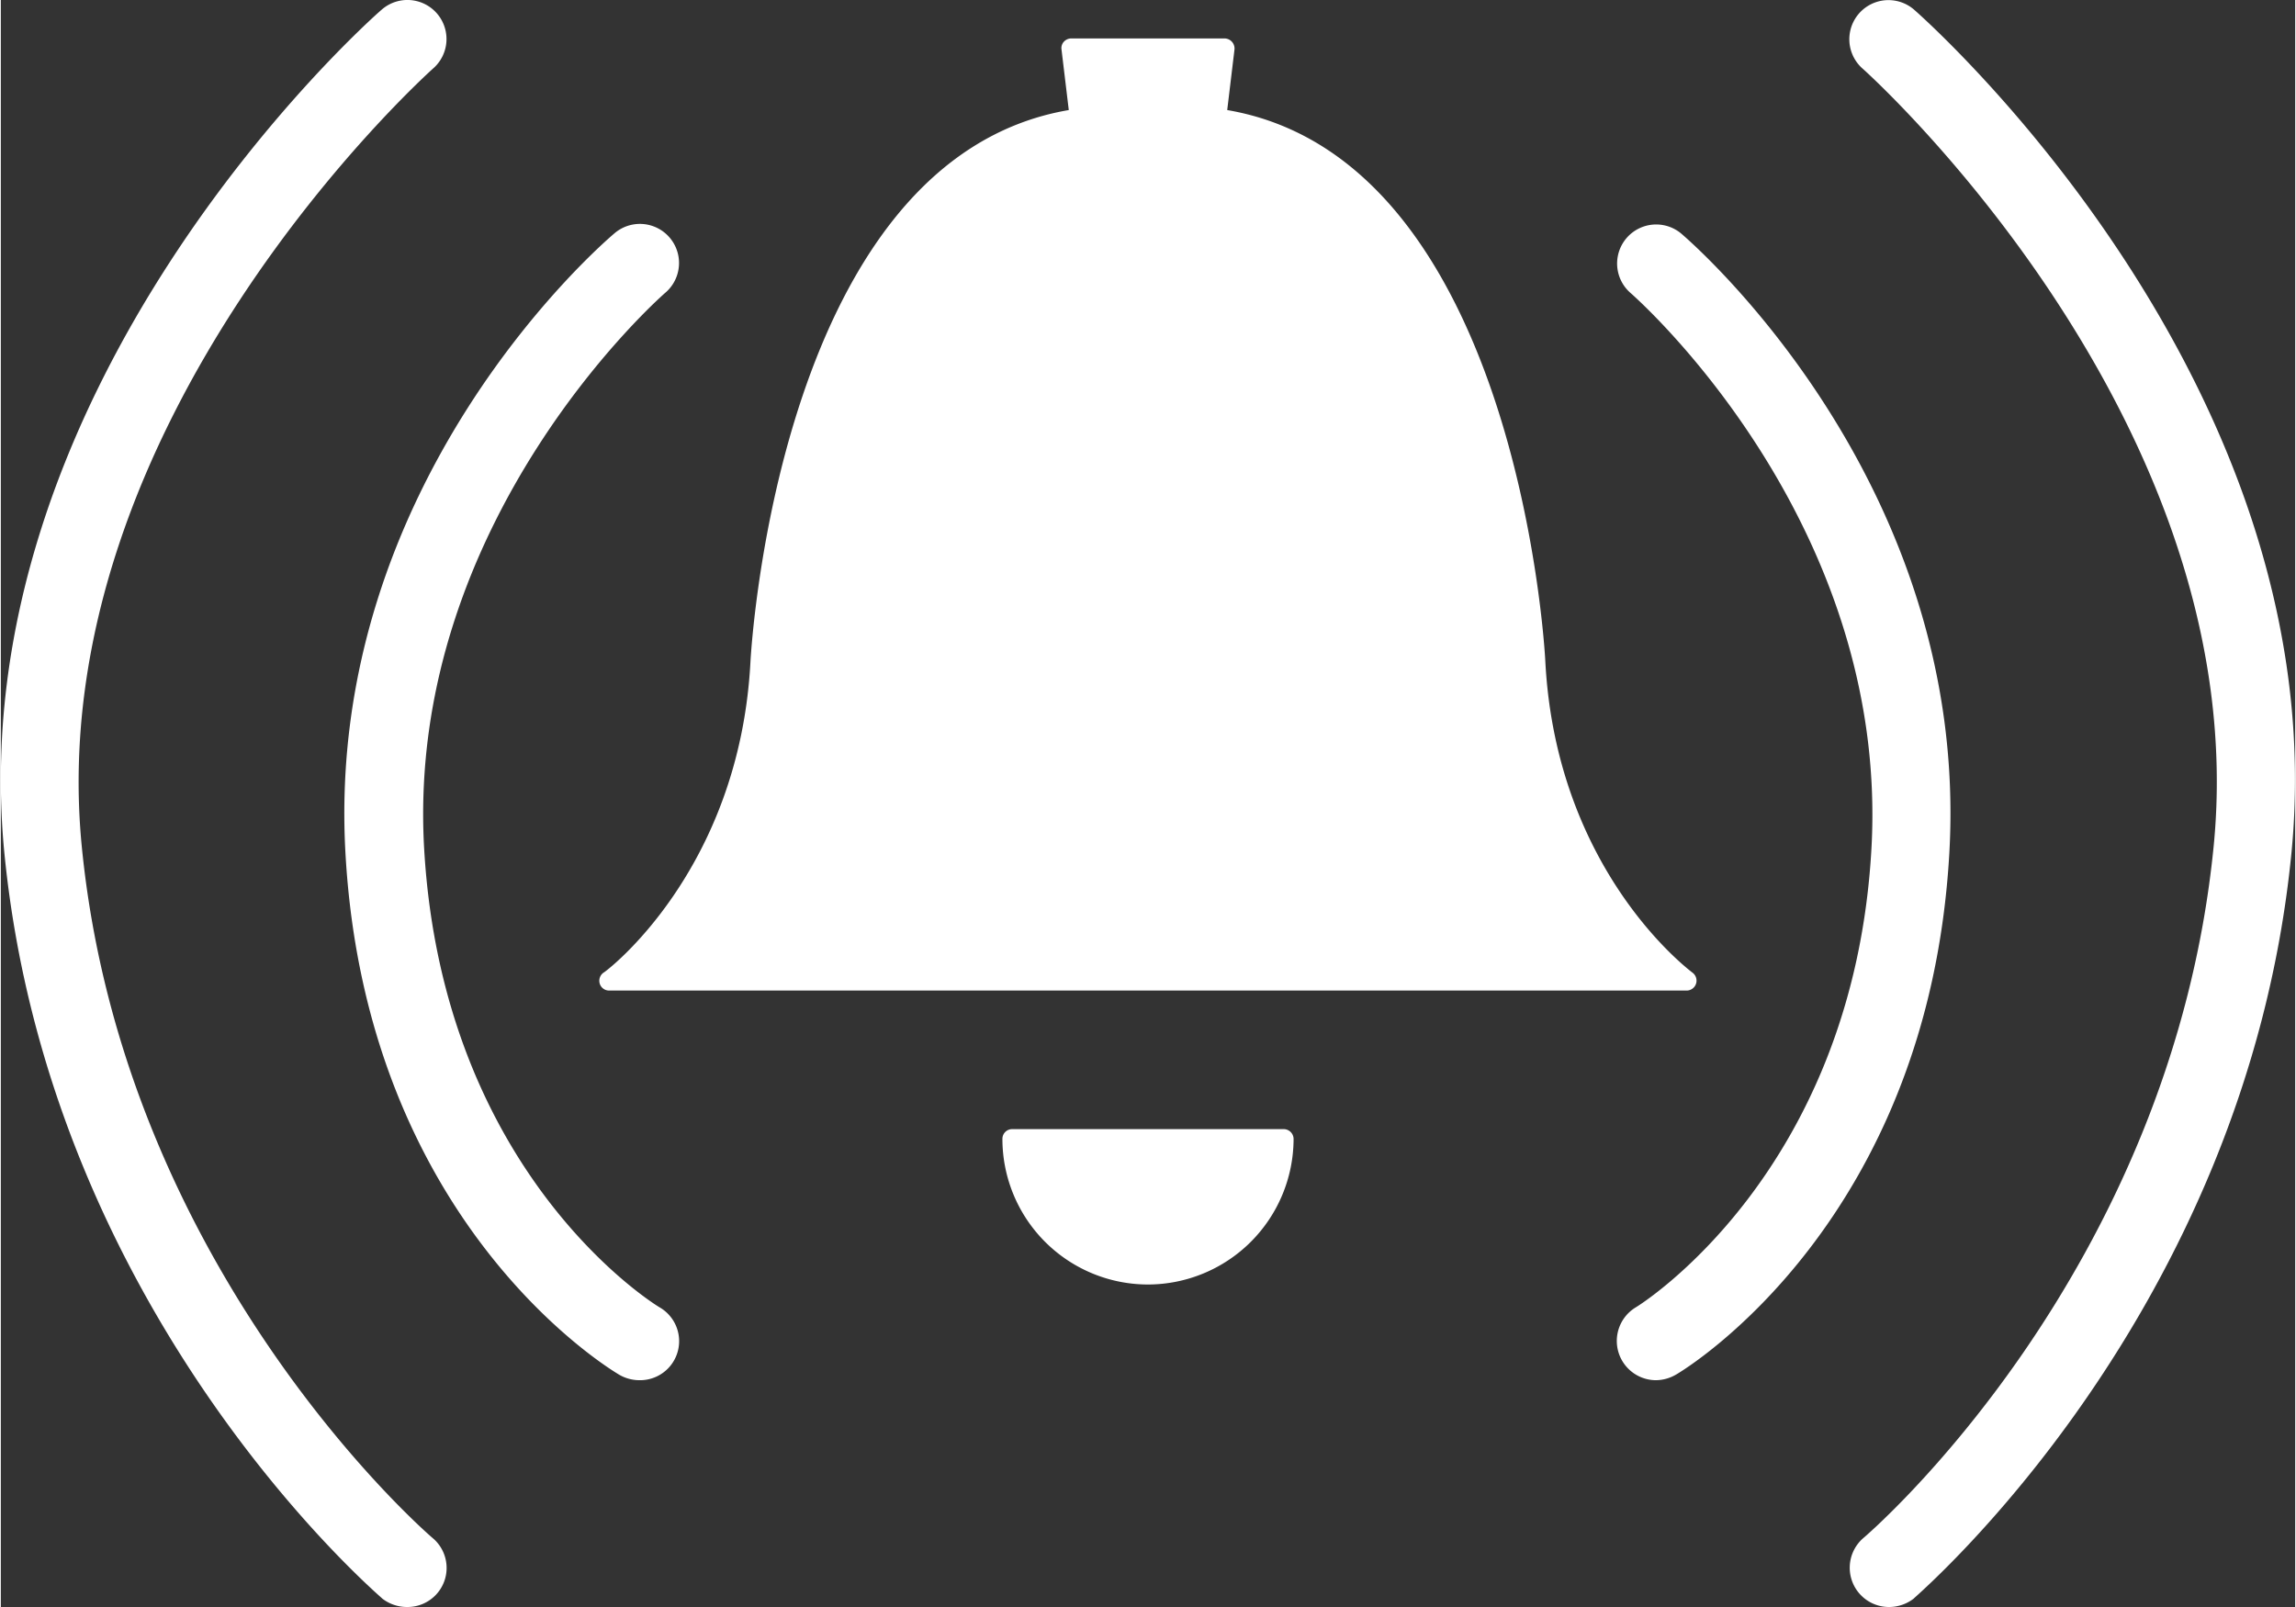 <?xml version="1.0"?>
<svg xmlns="http://www.w3.org/2000/svg" width="40" height="28" viewBox="0 0 113.39 79.43"><rect x="0" y="0" width="113.39" height="79.43" fill="#333333" stroke="none"/><defs><style>.a{fill:#fff;}</style></defs><title>Alarm</title><path class="a" d="M63.41,73.28a6.72,6.72,0,0,1-13.43,0Z" transform="translate(0 -16.98)"/><path class="a" d="M56.69,80.47a7.2,7.2,0,0,1-7.19-7.19.48.48,0,0,1,.48-.49H63.41a.49.49,0,0,1,.48.49A7.21,7.21,0,0,1,56.69,80.47Zm-6.21-6.71a6.23,6.23,0,0,0,12.42,0Z" transform="translate(0 -16.98)"/><path class="a" d="M75.85,49.68S74.47,24.76,60.07,22.83l.42-3.46H52.9l.41,3.46C38.92,24.76,37.53,49.68,37.53,49.68,37,60.47,30.06,65.46,30.06,65.46H83.33S76.41,60.47,75.85,49.68Z" transform="translate(0 -16.98)"/><path class="a" d="M83.33,65.94H30.06a.48.48,0,0,1-.46-.34.49.49,0,0,1,.18-.54c.06,0,6.74-5,7.27-15.41.06-1,1.54-24.81,15.73-27.23l-.36-3a.46.46,0,0,1,.11-.37.5.5,0,0,1,.37-.17h7.59a.5.5,0,0,1,.48.54l-.36,3c14.18,2.42,15.67,26.21,15.72,27.23h0C76.87,60.1,83.54,65,83.61,65.06a.49.49,0,0,1-.28.88Zm-52-1H82A22.27,22.27,0,0,1,75.37,49.7c0-.31-1.55-24.54-15.36-26.39a.5.5,0,0,1-.42-.54l.35-2.92h-6.5l.35,2.92a.49.49,0,0,1-.41.54C39.54,25.17,38,49.46,38,49.7A22.27,22.27,0,0,1,31.37,65Z" transform="translate(0 -16.98)"/><path class="a" d="M93.29,95.44a.94.94,0,0,1-.74-.34,1,1,0,0,1,.12-1.36c.16-.13,15.5-13.18,17.65-34.83S92.85,19.81,92.65,19.63a1,1,0,0,1-.09-1.36,1,1,0,0,1,1.37-.09c.84.74,20.55,18.36,18.31,40.92s-18.17,36-18.33,36.12A1,1,0,0,1,93.29,95.44Z" transform="translate(0 -16.98)"/><path class="a" d="M93.29,96.41A1.94,1.94,0,0,1,92.05,93c.15-.12,15.21-13,17.31-34.18,2.08-21-17.15-38.28-17.35-38.45a1.93,1.93,0,1,1,2.56-2.9c.85.75,20.92,18.69,18.63,41.73C110.94,82,94.69,95.82,94.53,96A2,2,0,0,1,93.29,96.41Zm0-77.5c.2.18,20.07,18,18,39.91C113.36,36.83,94.11,19.63,93.29,18.91Z" transform="translate(0 -16.98)"/><path class="a" d="M81.8,84.23a1,1,0,0,1-.49-1.8c.12-.06,11.2-6.77,12.12-23.48S81.31,30.83,81.18,30.72a1,1,0,0,1,1.25-1.48c.57.49,13.92,12.06,12.93,29.82s-12.58,24.75-13.07,25A1,1,0,0,1,81.8,84.23Z" transform="translate(0 -16.98)"/><path class="a" d="M81.8,85.2a1.94,1.94,0,0,1-1-3.6c.11-.06,10.76-6.62,11.65-22.7.9-16.26-11.79-27.34-11.92-27.45a1.93,1.93,0,0,1,2.5-2.94c.59.5,14.29,12.37,13.27,30.6s-13,25.53-13.54,25.83A2,2,0,0,1,81.8,85.2ZM94.29,60.47C92.79,76.72,81.91,83.2,81.8,83.27h0C82.26,83,92.81,76.67,94.29,60.47ZM81.8,30c.13.11,12.91,11.17,12.64,27.77C94.73,41.17,82.34,30.44,81.8,30Z" transform="translate(0 -16.98)"/><path class="a" d="M20.1,95.44a1,1,0,0,1-.62-.22C19.32,95.09,3.37,81.56,1.14,59.1S18.62,18.92,19.46,18.18a1,1,0,0,1,1.27,1.45c-.19.18-19.8,17.72-17.67,39.28s17.5,34.7,17.66,34.83a1,1,0,0,1,.12,1.36A1,1,0,0,1,20.1,95.44Z" transform="translate(0 -16.98)"/><path class="a" d="M20.1,96.41A2,2,0,0,1,18.86,96C18.7,95.83,2.45,82.05.18,59.19c-2.28-23,17.79-41,18.64-41.73a1.93,1.93,0,1,1,2.55,2.9C21.18,20.53,1.94,37.78,4,58.81S21.18,92.87,21.34,93a1.93,1.93,0,0,1-1.24,3.41Zm-.33-2.22.33.29h0Zm.33-75.28c-.83.72-20.08,17.93-18,39.92C0,36.83,19.9,19.09,20.1,18.91Z" transform="translate(0 -16.98)"/><path class="a" d="M31.58,84.23a.94.94,0,0,1-.48-.13c-.5-.29-12.09-7.25-13.08-25S30.39,29.73,31,29.24a1,1,0,0,1,1.25,1.48C32.08,30.83,19,42.17,20,59S32,82.37,32.07,82.43a1,1,0,0,1-.49,1.8Z" transform="translate(0 -16.98)"/><path class="a" d="M31.58,85.2a2,2,0,0,1-1-.26c-.51-.3-12.54-7.52-13.55-25.83S29.75,29,30.33,28.51a1.93,1.93,0,0,1,2.51,2.94C32.71,31.56,20,42.68,20.92,58.9S32.45,81.54,32.56,81.6a1.93,1.93,0,0,1-1,3.6Zm0-55.22C31,30.45,18,41.72,19,59s12.1,24,12.59,24.27h0C31.47,83.2,20,76.3,19,59S31.45,30.1,31.58,30Z" transform="translate(0 -16.98)"/></svg>
